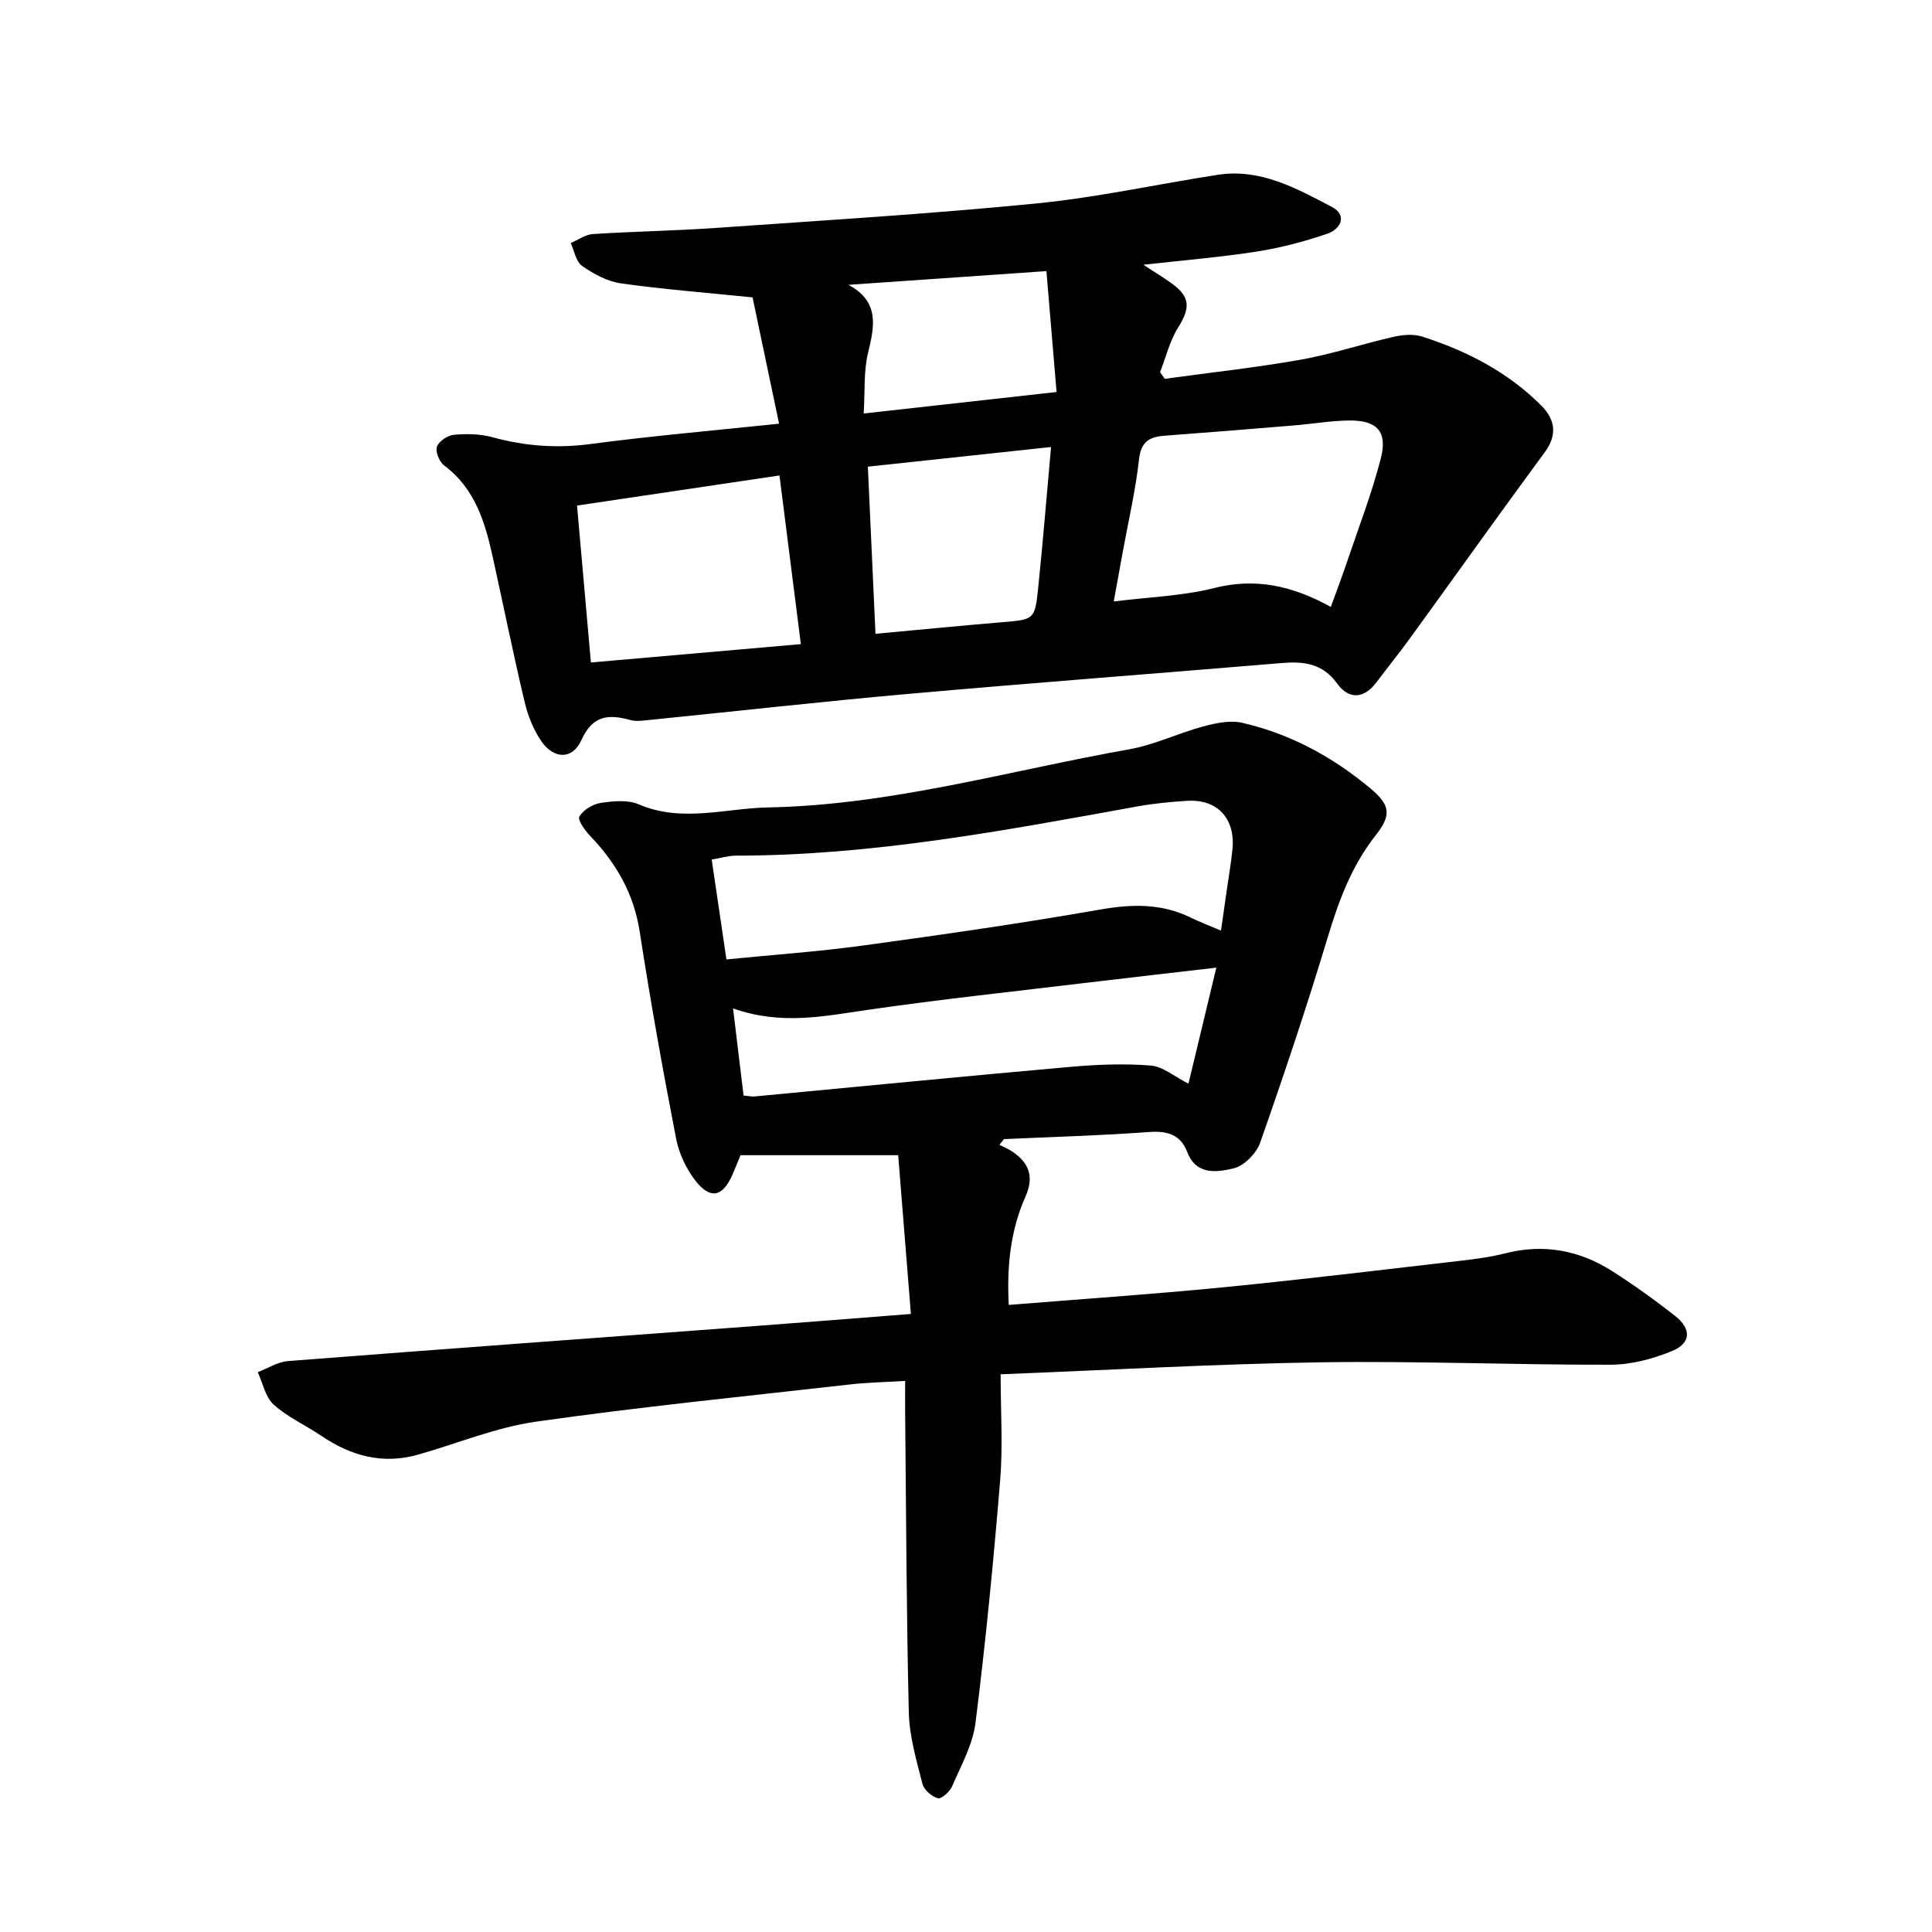 <svg enable-background="new 0 0 400 400" viewBox="0 0 400 400" xmlns="http://www.w3.org/2000/svg"><path d="m188.59 272.04c-.91-11.39-1.79-22.38-2.63-32.87-11.55 0-21.81 0-32.64 0-.39.94-1.01 2.5-1.68 4.04-2 4.56-4.52 5.2-7.59 1.32-1.97-2.49-3.48-5.72-4.08-8.84-2.75-14.21-5.32-28.46-7.52-42.77-1.21-7.86-4.83-14.15-10.17-19.75-1.11-1.16-2.74-3.39-2.33-4.11.78-1.37 2.76-2.56 4.41-2.82 2.57-.39 5.59-.69 7.85.28 8.97 3.85 17.9.82 26.87.65 25.51-.5 49.93-7.64 74.79-12.05 5.19-.92 10.09-3.34 15.22-4.71 2.6-.7 5.58-1.34 8.1-.76 9.95 2.29 18.77 7.07 26.58 13.62 4.05 3.39 4.37 5.46 1.07 9.64-4.98 6.32-7.65 13.52-9.94 21.12-4.31 14.3-9.06 28.49-14.01 42.58-.78 2.22-3.35 4.8-5.53 5.3-3.38.78-7.68 1.49-9.56-3.41-1.38-3.58-4.09-4.41-7.89-4.13-10 .74-20.04 1.01-30.06 1.47-.31.39-.61.79-.92 1.18.9.47 1.86.86 2.7 1.43 3.46 2.34 4.5 5.21 2.68 9.3-3.11 7-3.88 14.45-3.46 22.42 14.96-1.21 29.66-2.2 44.32-3.64 16.43-1.61 32.82-3.61 49.22-5.5 3.11-.36 6.25-.78 9.28-1.55 7.95-2.02 15.32-.63 22.1 3.68 4.5 2.87 8.86 6 13.06 9.3 3.4 2.67 3.28 5.65-.66 7.26-3.97 1.63-8.44 2.82-12.69 2.83-19.99.05-39.99-.8-59.97-.5-21.69.33-43.36 1.58-66.34 2.48 0 7.6.49 14.82-.1 21.95-1.37 16.76-3.01 33.52-5.1 50.21-.57 4.53-3 8.86-4.85 13.16-.48 1.11-2.22 2.66-2.94 2.46-1.28-.36-2.89-1.75-3.2-2.99-1.23-4.85-2.7-9.81-2.82-14.75-.5-20.77-.55-41.56-.76-62.34-.02-1.88 0-3.75 0-6.32-4.03.24-7.72.3-11.37.72-21.7 2.46-43.44 4.63-65.05 7.71-8.3 1.18-16.29 4.52-24.43 6.83-7.32 2.08-13.89.26-20.03-3.9-3.25-2.2-6.96-3.85-9.84-6.44-1.73-1.55-2.25-4.44-3.32-6.73 2.07-.79 4.11-2.13 6.23-2.3 32.3-2.51 64.61-4.86 96.92-7.27 10.31-.76 20.62-1.6 32.08-2.49zm64.2-79.37c.46-3.19.84-5.82 1.21-8.44.4-2.8.89-5.6 1.17-8.41.62-6.34-3.12-10.39-9.33-10.02-3.45.21-6.91.54-10.3 1.15-27.52 4.99-55.01 10.2-83.15 10.2-1.62 0-3.23.52-5.04.82 1.06 7.21 2.04 13.82 3.05 20.67 9.72-.97 18.97-1.61 28.13-2.86 16.48-2.25 32.95-4.61 49.32-7.48 6.6-1.15 12.73-1.27 18.79 1.73 1.82.89 3.72 1.6 6.15 2.64zm-101.02 16.11c.8 6.62 1.49 12.31 2.18 18.04 1.06.09 1.68.25 2.29.19 21.76-2.05 43.51-4.19 65.28-6.12 5.54-.49 11.18-.72 16.71-.28 2.55.2 4.95 2.3 7.83 3.75 2.03-8.43 3.95-16.44 5.77-24.02-9.08 1.06-17.89 2.05-26.69 3.11-15.13 1.82-30.29 3.43-45.36 5.61-9.06 1.3-17.99 3.27-28.01-.28z"/><path d="m161.3 87.72c-1.95-9.27-3.8-18.08-5.49-26.15-9.88-1.01-18.63-1.68-27.3-2.91-2.81-.4-5.62-1.95-8-3.61-1.27-.88-1.6-3.11-2.35-4.73 1.53-.65 3.02-1.76 4.59-1.86 8.48-.55 16.98-.68 25.45-1.27 22.11-1.55 44.25-2.89 66.3-5.06 12.62-1.24 25.08-4 37.64-5.94 8.8-1.36 16.25 2.79 23.57 6.63 3.34 1.75 1.87 4.62-.93 5.58-4.7 1.61-9.59 2.89-14.5 3.67-7.39 1.16-14.87 1.77-23.56 2.75 2.59 1.69 4.26 2.69 5.84 3.83 3.88 2.8 3.91 5.09 1.38 9.12-1.75 2.78-2.54 6.17-3.76 9.28.32.46.64.92.96 1.38 9.39-1.29 18.82-2.31 28.15-3.96 6.47-1.14 12.75-3.26 19.17-4.72 1.92-.44 4.18-.64 6-.06 9.22 2.95 17.72 7.34 24.63 14.26 2.83 2.83 3.45 6 .73 9.69-9.42 12.78-18.62 25.73-27.95 38.58-2.22 3.06-4.6 5.99-6.86 9.01-2.62 3.51-5.75 3.63-8.15.31-3.06-4.23-6.96-4.65-11.54-4.26-25.7 2.15-51.42 4.09-77.1 6.37-18.17 1.61-36.29 3.65-54.44 5.48-1.09.11-2.27.23-3.29-.06-4.49-1.24-7.8-1-10.12 4.16-1.81 4.04-5.64 4-8.23.31-1.66-2.37-2.83-5.28-3.5-8.11-2.36-9.94-4.39-19.97-6.59-29.95-1.6-7.29-3.66-14.31-10.1-19.12-.99-.74-1.85-2.86-1.49-3.88.41-1.14 2.23-2.35 3.54-2.46 2.62-.24 5.43-.19 7.95.5 6.74 1.85 13.4 2.34 20.4 1.4 12.58-1.67 25.25-2.76 38.95-4.2zm114.23 37.93c1.2-3.31 2.32-6.24 3.32-9.21 2.41-7.14 5.14-14.19 7.02-21.47 1.46-5.64-.76-7.98-6.61-7.91-3.75.05-7.49.7-11.24 1.01-8.93.74-17.86 1.47-26.79 2.13-3.14.23-4.98 1.12-5.4 4.86-.73 6.55-2.25 13.01-3.43 19.51-.57 3.15-1.14 6.29-1.81 9.96 7.46-.94 14.31-1.14 20.78-2.78 8.66-2.2 16.29-.43 24.16 3.9zm-156.06-20.98c.96 10.9 1.9 21.57 2.87 32.49 14.77-1.29 28.94-2.53 43.47-3.8-1.52-11.96-2.95-23.28-4.43-34.92-14.08 2.09-27.68 4.11-41.91 6.23zm60.21-8.05c.53 11.71 1.05 23.04 1.58 34.6 9.22-.85 17.66-1.68 26.11-2.39 6.76-.57 6.89-.49 7.58-7.16.98-9.48 1.74-18.98 2.66-29.12-12.96 1.39-25.22 2.71-37.93 4.07zm39.07-15.46c-.71-8.51-1.4-16.67-2.1-25.03-14.22.99-27.6 1.91-40.98 2.84 6.42 3.47 5.42 8.48 4.05 14.08-.93 3.82-.62 7.96-.9 12.56 13.51-1.51 26.13-2.91 39.93-4.45z"/></svg>